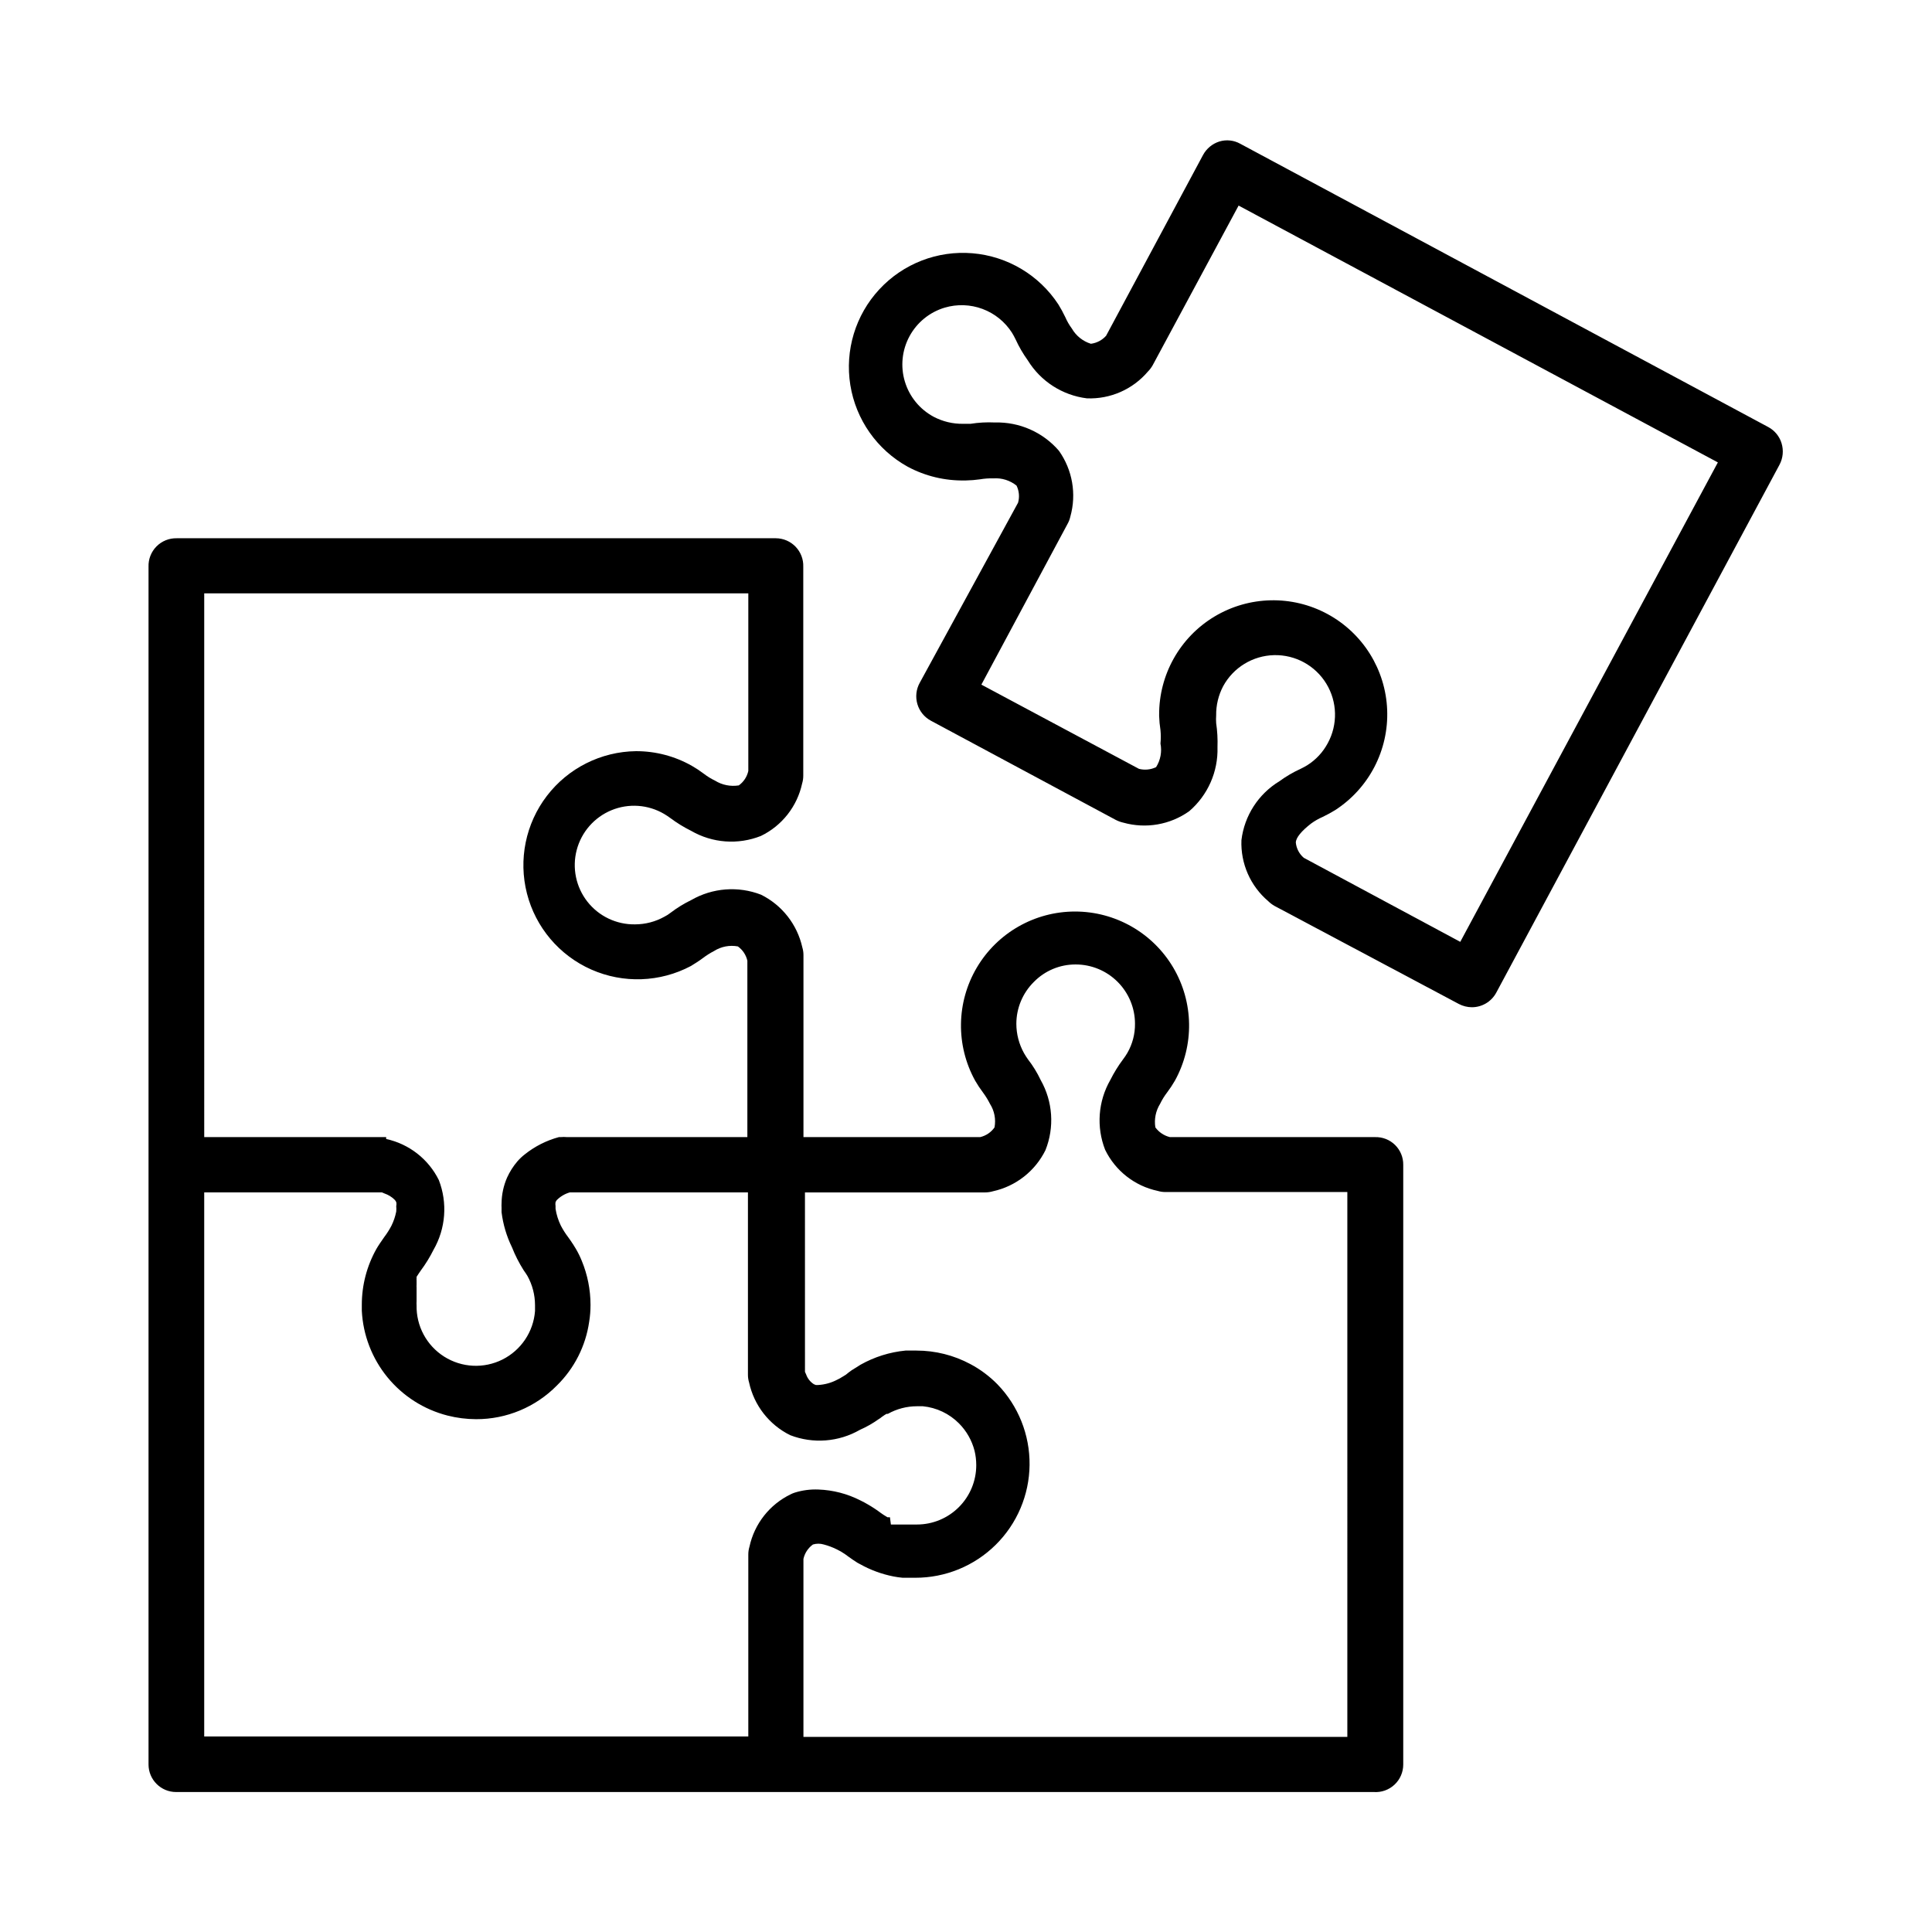 <?xml version="1.0" encoding="UTF-8"?>
<!-- Uploaded to: ICON Repo, www.iconrepo.com, Generator: ICON Repo Mixer Tools -->
<svg fill="#000000" width="800px" height="800px" version="1.1" viewBox="144 144 512 512" xmlns="http://www.w3.org/2000/svg">
 <g>
  <path d="m508.37 445.34h-54.359c-1.539-0.383-2.891-1.293-3.828-2.566-0.352-2.168 0.098-4.387 1.258-6.25 0.516-1.07 1.141-2.082 1.863-3.023 0.754-0.996 1.441-2.039 2.066-3.121 5.16-9.363 4.988-20.758-0.449-29.965-5.438-9.203-15.336-14.852-26.027-14.852s-20.586 5.648-26.023 14.852c-5.441 9.207-5.609 20.602-0.449 29.965 0.621 1.082 1.312 2.125 2.062 3.121 0.711 0.953 1.332 1.965 1.867 3.023 1.18 1.855 1.613 4.09 1.207 6.25-0.902 1.289-2.246 2.203-3.777 2.566h-46.855v-48.215c0.004-0.699-0.098-1.395-0.301-2.062-1.355-6.062-5.371-11.191-10.934-13.957-6.059-2.348-12.855-1.828-18.488 1.41-1.941 0.941-3.777 2.07-5.492 3.375-0.516 0.41-1.074 0.766-1.664 1.059-2.371 1.32-5.043 2.012-7.758 2.016-4.918 0.078-9.59-2.148-12.625-6.019-3.035-3.875-4.078-8.941-2.828-13.699 1.254-4.758 4.66-8.652 9.207-10.531 4.551-1.875 9.711-1.512 13.953 0.98 0.574 0.34 1.129 0.707 1.664 1.105 1.727 1.289 3.562 2.418 5.492 3.375 5.629 3.262 12.441 3.762 18.488 1.363 5.594-2.703 9.625-7.836 10.934-13.906 0.203-0.668 0.305-1.367 0.301-2.066v-55.367c0.07-1.973-0.664-3.887-2.031-5.312-1.363-1.422-3.25-2.234-5.223-2.246h-158.8c-2.008-0.043-3.945 0.742-5.356 2.172-1.41 1.43-2.172 3.379-2.102 5.387v317.4c0 4.035 3.273 7.305 7.305 7.305h317.4c2.023 0.141 4.012-0.566 5.492-1.953 1.484-1.383 2.32-3.324 2.316-5.352v-158.9c0.027-1.984-0.758-3.894-2.176-5.285s-3.348-2.137-5.332-2.07zm-310.25-144.09h144.19v47.059c-0.34 1.543-1.234 2.906-2.519 3.828-2.184 0.352-4.418-0.094-6.297-1.258-1.07-0.516-2.082-1.141-3.023-1.867-0.996-0.75-2.039-1.441-3.125-2.062-4.516-2.562-9.621-3.898-14.809-3.883-9.27 0.121-17.969 4.488-23.605 11.844-5.633 7.359-7.582 16.895-5.285 25.875 2.293 8.977 8.582 16.406 17.059 20.156 8.477 3.746 18.203 3.398 26.391-0.941 1.059-0.656 2.117-1.309 3.125-2.066 0.949-0.723 1.961-1.363 3.019-1.914 1.871-1.184 4.121-1.617 6.301-1.211 1.273 0.91 2.168 2.254 2.516 3.777v46.754h-47.859c-0.52-0.051-1.043-0.051-1.562 0h-0.504c-3.309 0.887-6.394 2.449-9.07 4.586-0.715 0.555-1.371 1.18-1.965 1.863-1.102 1.293-2.016 2.734-2.719 4.285-0.938 2.144-1.434 4.457-1.461 6.801-0.023 0.387-0.023 0.773 0 1.156v1.211c0.398 3.238 1.336 6.391 2.769 9.32 0.832 2.109 1.863 4.133 3.074 6.047l0.555 0.805 0.453 0.707c1.32 2.371 2.012 5.043 2.016 7.758v1.562c-0.422 5.496-3.695 10.371-8.625 12.844-4.93 2.473-10.793 2.18-15.453-0.77-4.66-2.949-7.434-8.125-7.309-13.637-0.027-0.336-0.027-0.672 0-1.008v-0.805-0.453-0.004c-0.02-0.184-0.02-0.367 0-0.551-0.02-0.168-0.02-0.34 0-0.504v-0.453-0.961c-0.023-0.199-0.023-0.402 0-0.602v-0.352-0.555c-0.016-0.117-0.016-0.238 0-0.355-0.027-0.164-0.027-0.336 0-0.504-0.02-0.133-0.02-0.27 0-0.402l0.555-0.855 0.555-0.805v-0.004c1.285-1.723 2.414-3.562 3.375-5.488 3.238-5.637 3.758-12.43 1.41-18.492-2.754-5.559-7.891-9.566-13.957-10.883 0.008-0.168 0.008-0.336 0-0.504h-48.215zm144.49 252.66c-0.203 0.668-0.305 1.363-0.301 2.062v48.215h-144.19v-144.19h47.105l0.707 0.301c0.957 0.328 1.836 0.863 2.57 1.562 0.215 0.195 0.387 0.438 0.504 0.703 0.082 0.348 0.082 0.711 0 1.059 0.047 0.488 0.047 0.977 0 1.461-0.254 1.293-0.676 2.547-1.262 3.731-0.551 1.059-1.191 2.07-1.914 3.019l-1.109 1.613c-0.352 0.504-0.656 1.008-0.957 1.512-2.543 4.523-3.879 9.625-3.879 14.812v1.562c0.316 6.453 2.695 12.641 6.785 17.645s9.676 8.566 15.938 10.164c2.469 0.629 5.008 0.949 7.559 0.957 8.043 0.027 15.762-3.188 21.41-8.918 4.637-4.547 7.648-10.496 8.566-16.926 0.242-1.48 0.359-2.981 0.352-4.484-0.004-3.992-0.793-7.949-2.316-11.637-0.441-1.098-0.961-2.16-1.562-3.176l-0.805-1.309c-0.152-0.191-0.289-0.391-0.406-0.605l-0.855-1.211c-0.723-0.949-1.363-1.961-1.914-3.019-0.695-1.414-1.172-2.926-1.41-4.484v-0.707c-0.059-0.348-0.059-0.707 0-1.059l0.301-0.504c0.965-0.973 2.16-1.684 3.477-2.062h47.207v48.312c0 0.699 0.102 1.398 0.305 2.066 1.316 6.066 5.32 11.199 10.879 13.957 6.062 2.344 12.859 1.828 18.492-1.41 1.773-0.781 3.461-1.746 5.039-2.875 0.254-0.137 0.488-0.305 0.703-0.504l0.805-0.555 0.504-0.301h0.355c2.352-1.32 5.008-2.016 7.707-2.016h1.562c3.621 0.355 7.004 1.957 9.57 4.535 2 2.008 3.426 4.512 4.133 7.254 0.305 1.254 0.453 2.539 0.453 3.832 0 4.168-1.656 8.164-4.606 11.113-2.945 2.949-6.945 4.606-11.113 4.606h-6.902l-0.25-1.918h-0.656l-1.059-0.656-0.656-0.453v0.004c-1.094-0.828-2.238-1.582-3.426-2.269-0.656-0.402-1.359-0.754-2.066-1.109l0.004 0.004c-3.441-1.754-7.227-2.734-11.086-2.875-2.113-0.09-4.227 0.184-6.246 0.809-0.383 0.121-0.754 0.27-1.109 0.453-5.594 2.703-9.625 7.832-10.934 13.906zm158.45 50.383-144.14-0.004v-47.156c0.34-1.543 1.234-2.906 2.519-3.828 0.938-0.281 1.934-0.281 2.871 0 1.164 0.305 2.297 0.727 3.375 1.258 0.793 0.371 1.551 0.809 2.269 1.312l0.754 0.555c0.805 0.605 1.664 1.16 2.519 1.715l0.656 0.352v-0.004c2.762 1.555 5.754 2.66 8.867 3.277 0.816 0.16 1.641 0.281 2.469 0.352h3.324c7.977 0.02 15.637-3.113 21.312-8.715 5.676-5.602 8.91-13.219 8.992-21.191 0.086-7.977-2.984-15.66-8.539-21.383-2.102-2.133-4.512-3.934-7.156-5.34-4.387-2.348-9.281-3.574-14.258-3.578h-2.922c-4.18 0.406-8.227 1.676-11.891 3.731l-2.418 1.512-0.754 0.555-0.754 0.605-0.906 0.555-0.004-0.004c-0.43 0.289-0.887 0.543-1.359 0.758-1.559 0.824-3.277 1.305-5.039 1.41h-0.652l-0.504-0.203c-0.969-0.613-1.695-1.535-2.066-2.617l-0.301-0.656v-0.301l-0.004-47.258h47.711c0.719-0.004 1.43-0.105 2.117-0.305 6.047-1.328 11.16-5.332 13.906-10.883 2.426-6.066 1.961-12.906-1.262-18.59-0.918-1.949-2.051-3.789-3.375-5.492-0.383-0.535-0.734-1.09-1.059-1.66-1.316-2.375-2.012-5.043-2.016-7.762 0.008-4.164 1.676-8.152 4.637-11.082 2.914-2.984 6.914-4.656 11.082-4.637 4.172 0 8.168 1.656 11.117 4.606 2.949 2.949 4.606 6.945 4.606 11.113 0.027 2.707-0.668 5.367-2.016 7.711-0.336 0.574-0.707 1.133-1.109 1.66-1.309 1.742-2.453 3.598-3.426 5.543-3.231 5.641-3.731 12.438-1.359 18.492 2.715 5.57 7.84 9.586 13.902 10.879 0.672 0.203 1.367 0.305 2.066 0.305h48.215z"/>
  <path d="m616.13 261.45c-0.562-1.836-1.832-3.375-3.527-4.281l-139.91-75.066c-1.688-0.949-3.691-1.168-5.543-0.605-1.855 0.582-3.41 1.867-4.332 3.578l-25.695 47.914v-0.004c-1.043 1.168-2.477 1.922-4.031 2.117-2.125-0.664-3.922-2.102-5.035-4.031-0.703-0.953-1.293-1.984-1.766-3.074-0.543-1.137-1.148-2.25-1.812-3.324-5.098-7.777-13.488-12.777-22.754-13.555-9.266-0.781-18.375 2.746-24.695 9.566-6.324 6.816-9.156 16.164-7.684 25.348 1.473 9.18 7.09 17.172 15.23 21.668 4.644 2.484 9.848 3.731 15.113 3.625h0.305c1.246-0.023 2.492-0.125 3.727-0.301 1.18-0.203 2.379-0.285 3.578-0.254 2.199-0.145 4.375 0.539 6.094 1.918 0.691 1.406 0.836 3.023 0.406 4.531l-26.047 47.711c-0.965 1.727-1.191 3.769-0.633 5.664s1.859 3.484 3.602 4.414l49.02 26.301 0.004-0.004c0.621 0.32 1.281 0.555 1.965 0.707 5.969 1.672 12.375 0.562 17.43-3.023 4.941-4.234 7.703-10.477 7.508-16.977 0.078-2.141-0.043-4.281-0.352-6.398-0.047-0.672-0.047-1.348 0-2.016-0.039-2.703 0.602-5.371 1.863-7.762 2.699-4.949 7.836-8.082 13.473-8.219 5.637-0.137 10.918 2.746 13.855 7.559 2.934 4.812 3.082 10.828 0.383 15.777-1.273 2.387-3.148 4.402-5.441 5.844-0.574 0.348-1.16 0.668-1.766 0.957-1.969 0.898-3.844 1.996-5.59 3.273-5.582 3.379-9.301 9.141-10.078 15.617-0.246 6.199 2.375 12.164 7.106 16.176 0.496 0.488 1.055 0.914 1.66 1.258l48.871 25.996c1.059 0.551 2.231 0.844 3.426 0.855 2.688 0 5.16-1.469 6.449-3.828l75.066-139.91c0.949-1.762 1.148-3.832 0.555-5.746zm-85.145 132.15-41.465-22.27h0.004c-1.203-1.02-1.961-2.465-2.117-4.031 0-1.309 1.562-3.125 4.031-5.039 0.953-0.699 1.984-1.289 3.07-1.762 1.141-0.543 2.25-1.148 3.328-1.812 8.965-5.805 14.203-15.906 13.777-26.578-0.422-10.668-6.445-20.324-15.84-25.398-9.398-5.074-20.773-4.812-29.93 0.684-9.156 5.5-14.727 15.422-14.66 26.102v0.25c0.039 1.25 0.156 2.496 0.352 3.731 0.117 1.188 0.117 2.387 0 3.578 0.43 2.152 0.012 4.387-1.16 6.246-1.41 0.68-3.016 0.84-4.535 0.453l-41.766-22.32 22.824-42.57c0.348-0.613 0.602-1.277 0.754-1.965 1.676-5.969 0.562-12.375-3.019-17.434-4.242-4.93-10.48-7.684-16.98-7.504-2.156-0.105-4.316 0.012-6.449 0.352h-1.965c-2.719 0.043-5.402-0.598-7.809-1.863-3.68-1.973-6.426-5.328-7.629-9.324-1.207-4-0.77-8.312 1.211-11.988s5.34-6.414 9.34-7.609c3.293-0.977 6.812-0.855 10.031 0.344 3.215 1.199 5.957 3.414 7.805 6.309 0.348 0.57 0.668 1.16 0.957 1.762 0.891 1.949 1.969 3.805 3.223 5.543 3.418 5.57 9.184 9.277 15.668 10.078 6.199 0.246 12.164-2.375 16.176-7.106 0.488-0.496 0.914-1.055 1.258-1.664l22.773-42.316 127.01 68.062z"/>
 </g>
</svg>